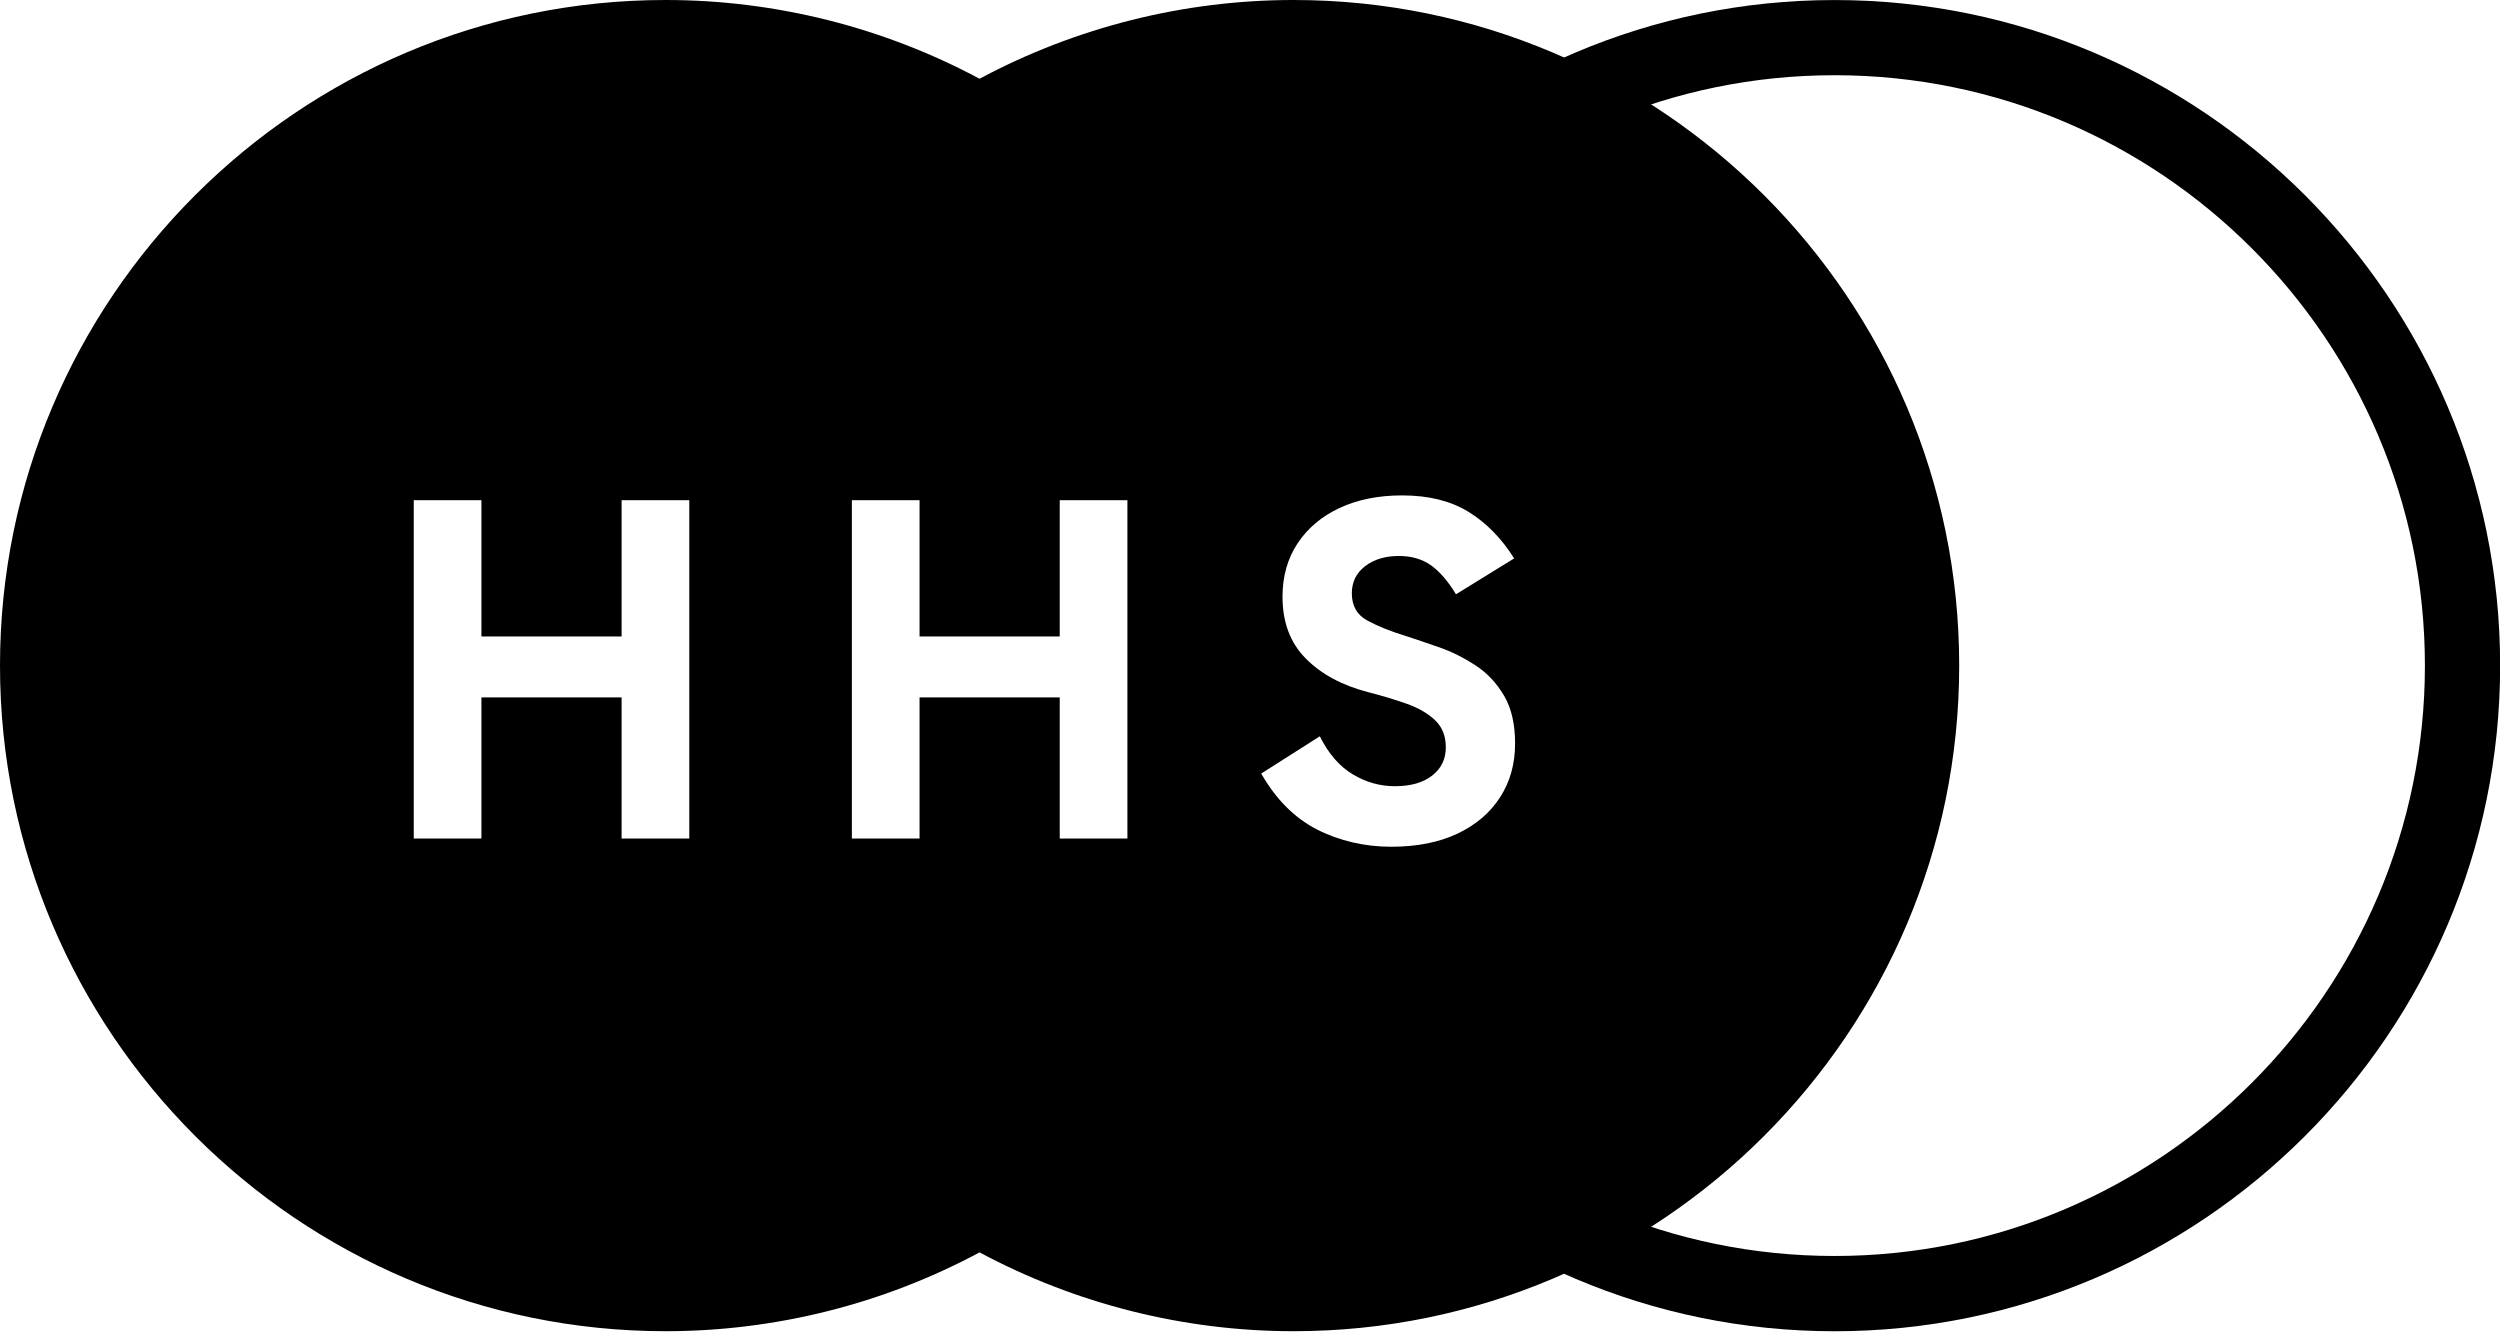 <svg width="56" height="30" viewBox="0 0 56 30" fill="none" xmlns="http://www.w3.org/2000/svg">
<path d="M41.094 29.82C32.872 29.82 26.185 23.131 26.185 14.91C26.185 6.689 32.873 0.001 41.094 0.001C49.315 0.001 56.003 6.689 56.003 14.91C56.003 23.131 49.315 29.82 41.094 29.82ZM41.094 1.685C33.802 1.685 27.869 7.618 27.869 14.909C27.869 22.201 33.801 28.134 41.094 28.134C48.386 28.134 54.318 22.202 54.318 14.909C54.318 7.617 48.386 1.685 41.094 1.685Z" fill="black"/>
<path d="M28.976 0C26.521 0 24.1 0.609 21.942 1.764C19.785 0.609 17.364 0 14.909 0C6.688 0 0 6.689 0 14.909C0 23.13 6.689 29.819 14.909 29.819C17.364 29.819 19.786 29.21 21.942 28.053C24.1 29.209 26.521 29.819 28.976 29.819C37.198 29.819 43.886 23.13 43.886 14.909C43.886 6.689 37.197 0 28.976 0ZM15.44 18.783H13.924V15.622H10.784V18.783H9.268V11.204H10.784V14.257H13.924V11.204H15.44V18.783ZM25.254 18.783H23.738V15.622H20.598V18.783H19.082V11.204H20.598V14.257H23.738V11.204H25.254V18.783ZM33.601 17.86C33.377 18.208 33.059 18.479 32.646 18.674C32.234 18.869 31.738 18.967 31.159 18.967C30.58 18.967 30.006 18.838 29.504 18.582C29.001 18.325 28.583 17.907 28.251 17.328L29.564 16.493C29.759 16.884 30.005 17.168 30.302 17.345C30.599 17.523 30.913 17.611 31.247 17.611C31.601 17.611 31.879 17.531 32.082 17.372C32.285 17.213 32.386 17.003 32.386 16.742C32.386 16.482 32.306 16.287 32.147 16.134C31.988 15.982 31.776 15.859 31.512 15.765C31.247 15.671 30.96 15.584 30.649 15.505C30.063 15.353 29.596 15.102 29.249 14.75C28.901 14.4 28.728 13.938 28.728 13.366C28.728 12.91 28.841 12.513 29.065 12.172C29.29 11.832 29.602 11.568 30.004 11.38C30.405 11.192 30.874 11.097 31.409 11.097C32.002 11.097 32.498 11.221 32.896 11.466C33.294 11.712 33.635 12.059 33.917 12.508L32.614 13.312C32.434 13.015 32.245 12.798 32.05 12.66C31.854 12.523 31.616 12.454 31.334 12.454C31.03 12.454 30.778 12.53 30.579 12.682C30.381 12.834 30.281 13.037 30.281 13.29C30.281 13.572 30.398 13.777 30.634 13.903C30.869 14.029 31.153 14.144 31.486 14.245C31.71 14.318 31.961 14.403 32.24 14.5C32.518 14.598 32.788 14.732 33.048 14.902C33.309 15.071 33.522 15.297 33.689 15.58C33.856 15.862 33.938 16.22 33.938 16.654C33.938 17.11 33.826 17.512 33.602 17.859L33.601 17.86Z" fill="black"/>
</svg>
